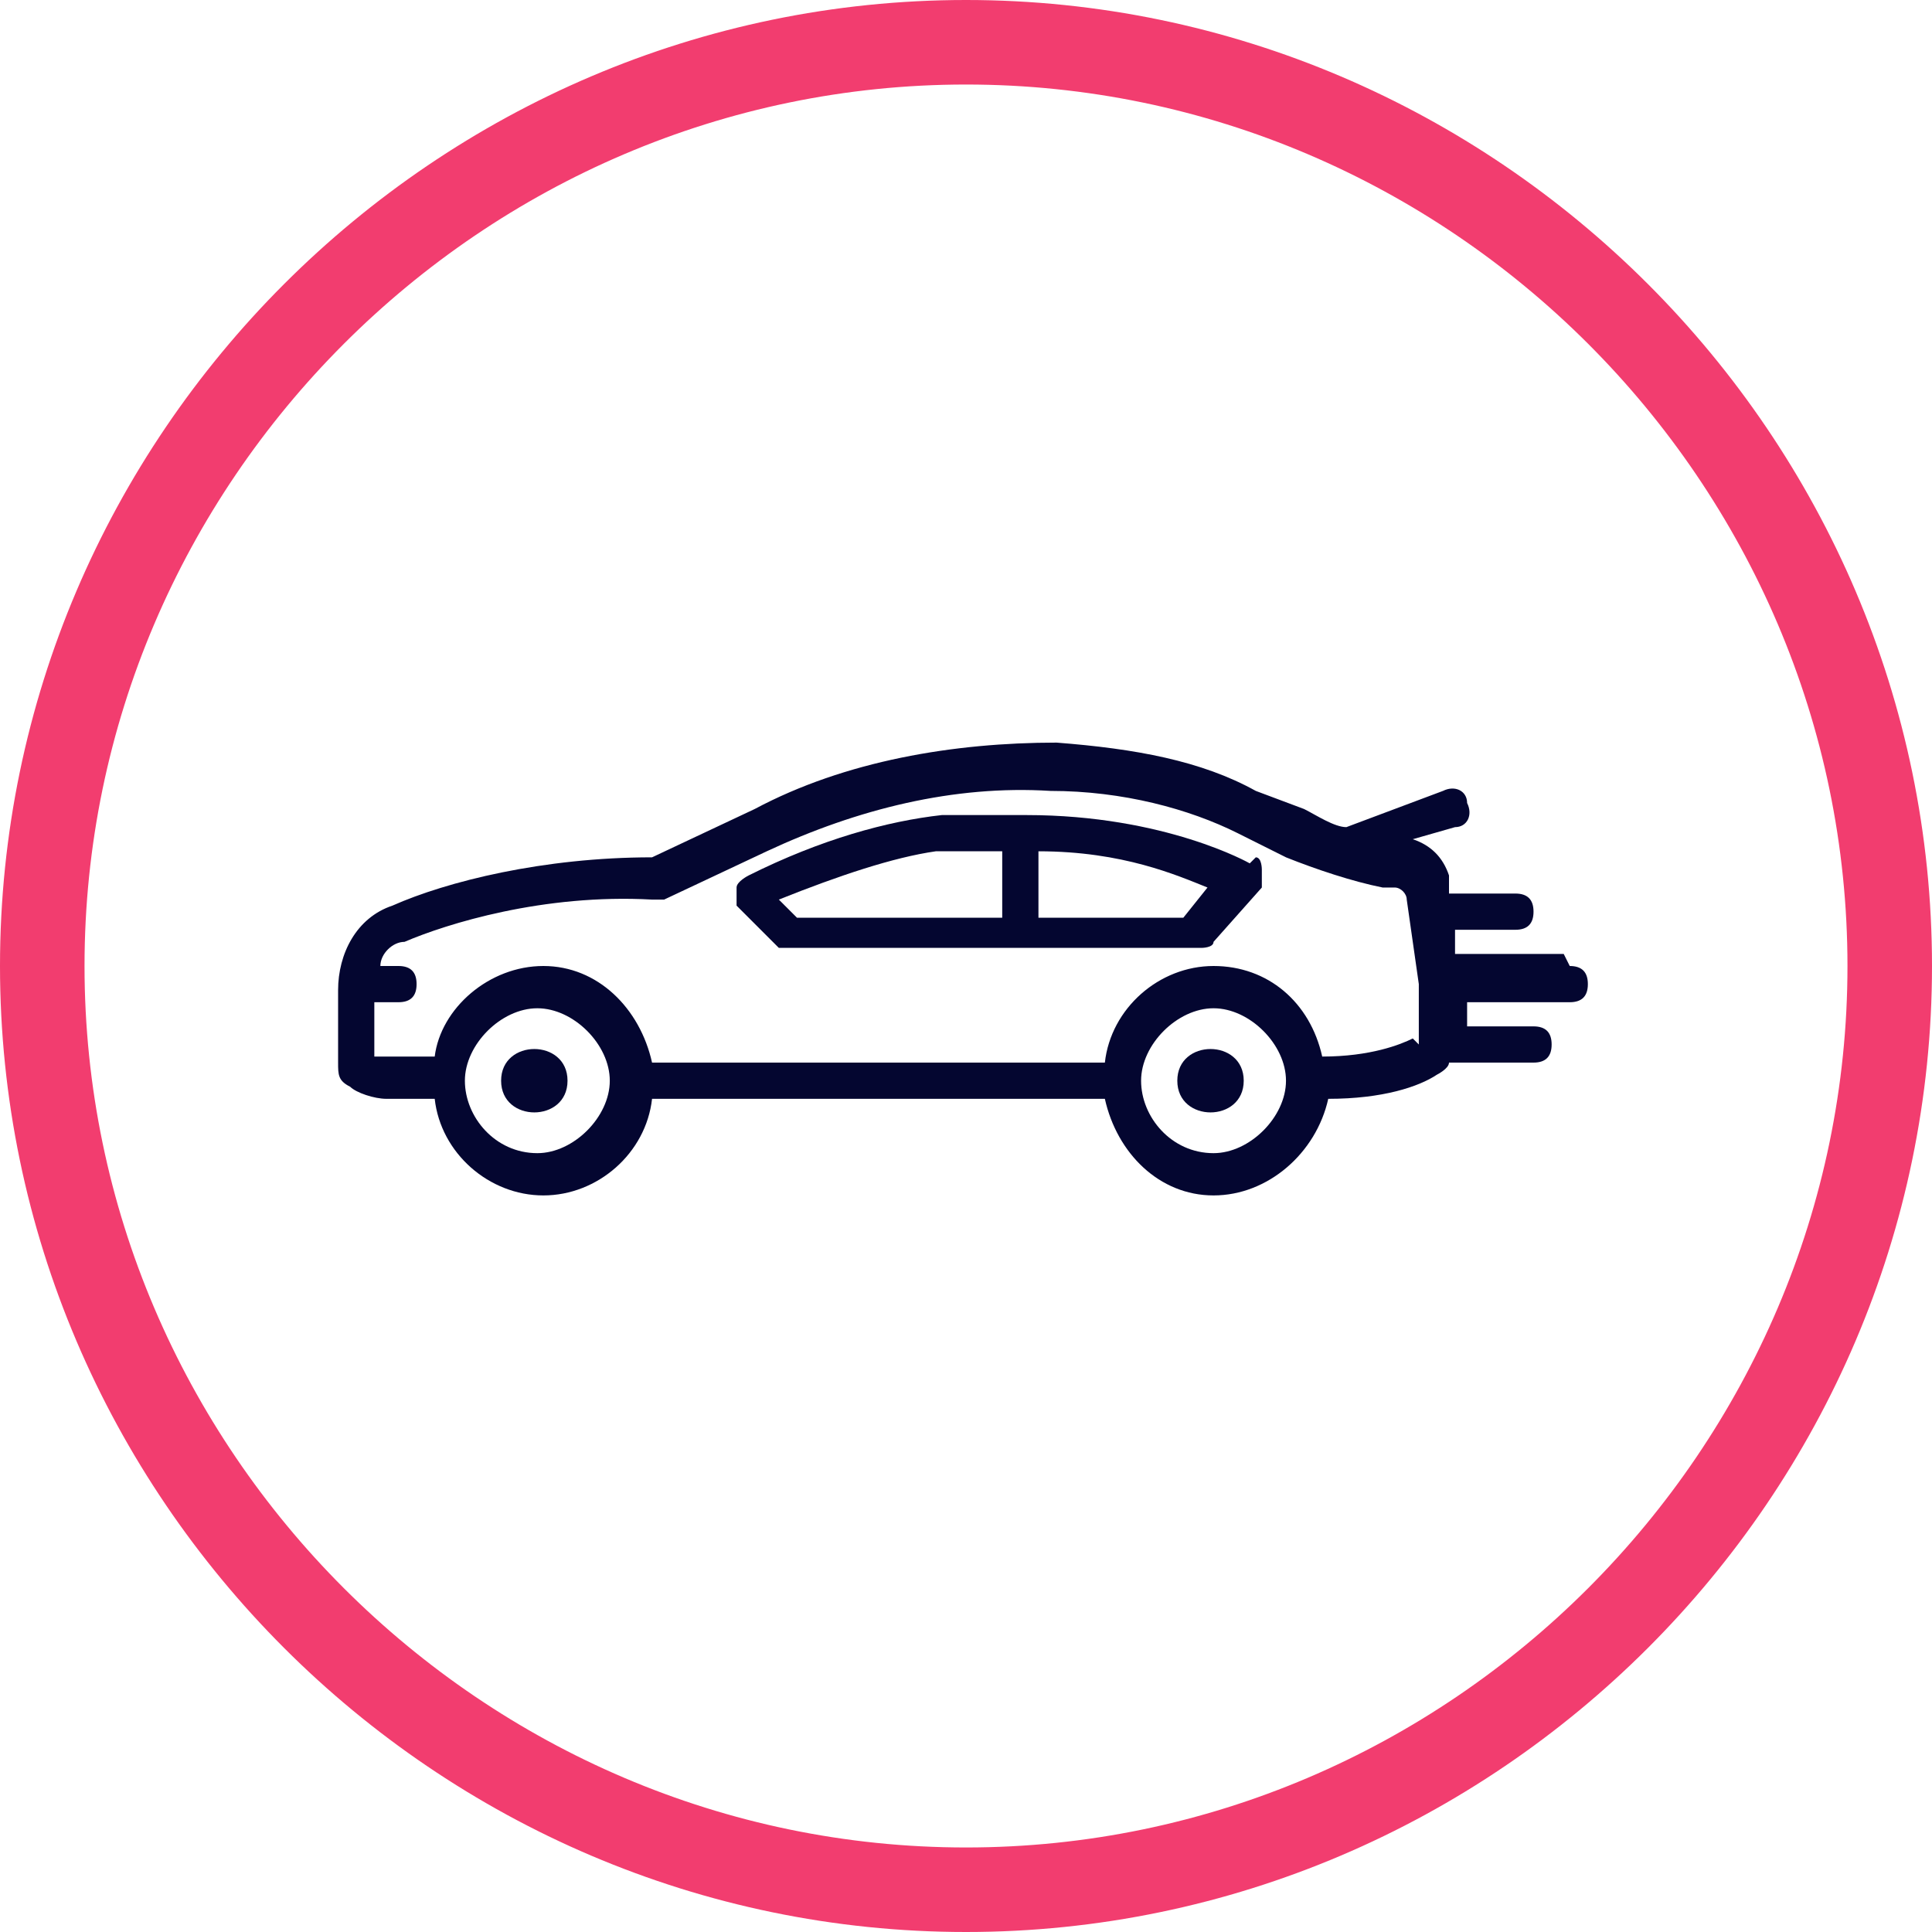 <?xml version="1.0" encoding="UTF-8"?>
<svg id="Layer_1" data-name="Layer 1" xmlns="http://www.w3.org/2000/svg" version="1.1" viewBox="0 0 32 32">
  <defs>
    <style>
      .cls-1 {
        fill: #040630;
        stroke-width: 0px;
      }

      .cls-2 {
        fill: none;
        stroke: #f23d6f;
        stroke-width: 1.4px;
      }
    </style>
  </defs>
  <path class="cls-2" d="M16,.7h0c8.4,0,15.3,6.9,15.3,15.3h0c0,8.4-6.9,15.3-15.3,15.3h0C7.6,31.3.7,24.4.7,16h0C.7,7.6,7.6.7,16,.7Z"/>
  <path class="cls-1" d="M20.7,14.3c0,0-1.4-.8-3.7-.8,0,0,0,0,0,0s0,0,0,0c-.4,0-.9,0-1.4,0-.9.1-2,.4-3.2,1,0,0-.2.1-.2.2,0,.1,0,.2,0,.3l.7.7c0,0,.1,0,.2,0h6.8c0,0,.2,0,.2-.1l.8-.9c0,0,0-.2,0-.3,0,0,0-.2-.1-.2h0ZM16.6,15.2h-3.4l-.3-.3c1-.4,1.9-.7,2.6-.8.4,0,.7,0,1.1,0v1.1ZM19.6,15.2h-2.4v-1.1c1.4,0,2.3.4,2.8.6l-.4.5Z"/>
  <path class="cls-1" d="M9.4,17.9c0,.7-1.1.7-1.1,0s1.1-.7,1.1,0"/>
  <path class="cls-1" d="M20.6,17.9c0,.7-1.1.7-1.1,0s1.1-.7,1.1,0"/>
  <path class="cls-1" d="M25.9,15.8h-1.8v-.4s1,0,1,0c.2,0,.3-.1.3-.3s-.1-.3-.3-.3h-1.1v-.3c-.1-.3-.3-.5-.6-.6l.7-.2c.2,0,.3-.2.2-.4,0-.2-.2-.3-.4-.2l-1.6.6c-.2,0-.5-.2-.7-.3l-.8-.3c-.9-.5-2-.7-3.3-.8-1.7,0-3.5.3-5,1.1l-1.7.8c-1.8,0-3.4.4-4.3.8-.6.2-.9.8-.9,1.4v1.2c0,.2,0,.3.2.4.1.1.4.2.6.2h.8c.1.9.9,1.6,1.8,1.6s1.7-.7,1.8-1.6h7.5c.2.9.9,1.6,1.8,1.6s1.7-.7,1.9-1.6c.9,0,1.5-.2,1.8-.4,0,0,.2-.1.2-.2h1.4c.2,0,.3-.1.3-.3s-.1-.3-.3-.3h-1.1s0,0,0,0v-.4s1.7,0,1.7,0c.2,0,.3-.1.3-.3,0-.2-.1-.3-.3-.3h0ZM8.9,19.1c-.7,0-1.2-.6-1.2-1.2s.6-1.2,1.2-1.2,1.2.6,1.2,1.2-.6,1.2-1.2,1.2ZM20.1,19.1c-.7,0-1.2-.6-1.2-1.2s.6-1.2,1.2-1.2,1.2.6,1.2,1.2-.6,1.2-1.2,1.2ZM23.4,17.2c-.2.1-.7.3-1.5.3-.2-.9-.9-1.5-1.8-1.5s-1.7.7-1.8,1.6h-7.5c-.2-.9-.9-1.6-1.8-1.6s-1.7.7-1.8,1.5h-.8s0,0,0,0c0,0-.2,0-.2,0v-.9h.4c.2,0,.3-.1.3-.3s-.1-.3-.3-.3h-.3c0-.2.2-.4.4-.4.7-.3,2.3-.8,4.1-.7,0,0,.1,0,.2,0l1.7-.8c1.5-.7,3.1-1.1,4.7-1,1.2,0,2.3.3,3.1.7l.8.4c.5.2,1.1.4,1.6.5h.2c.1,0,.2.1.2.2l.2,1.4s0,0,0,0c0,0,0,.1,0,.1v.6c0,.1,0,.2,0,.3h0Z"/>
</svg>